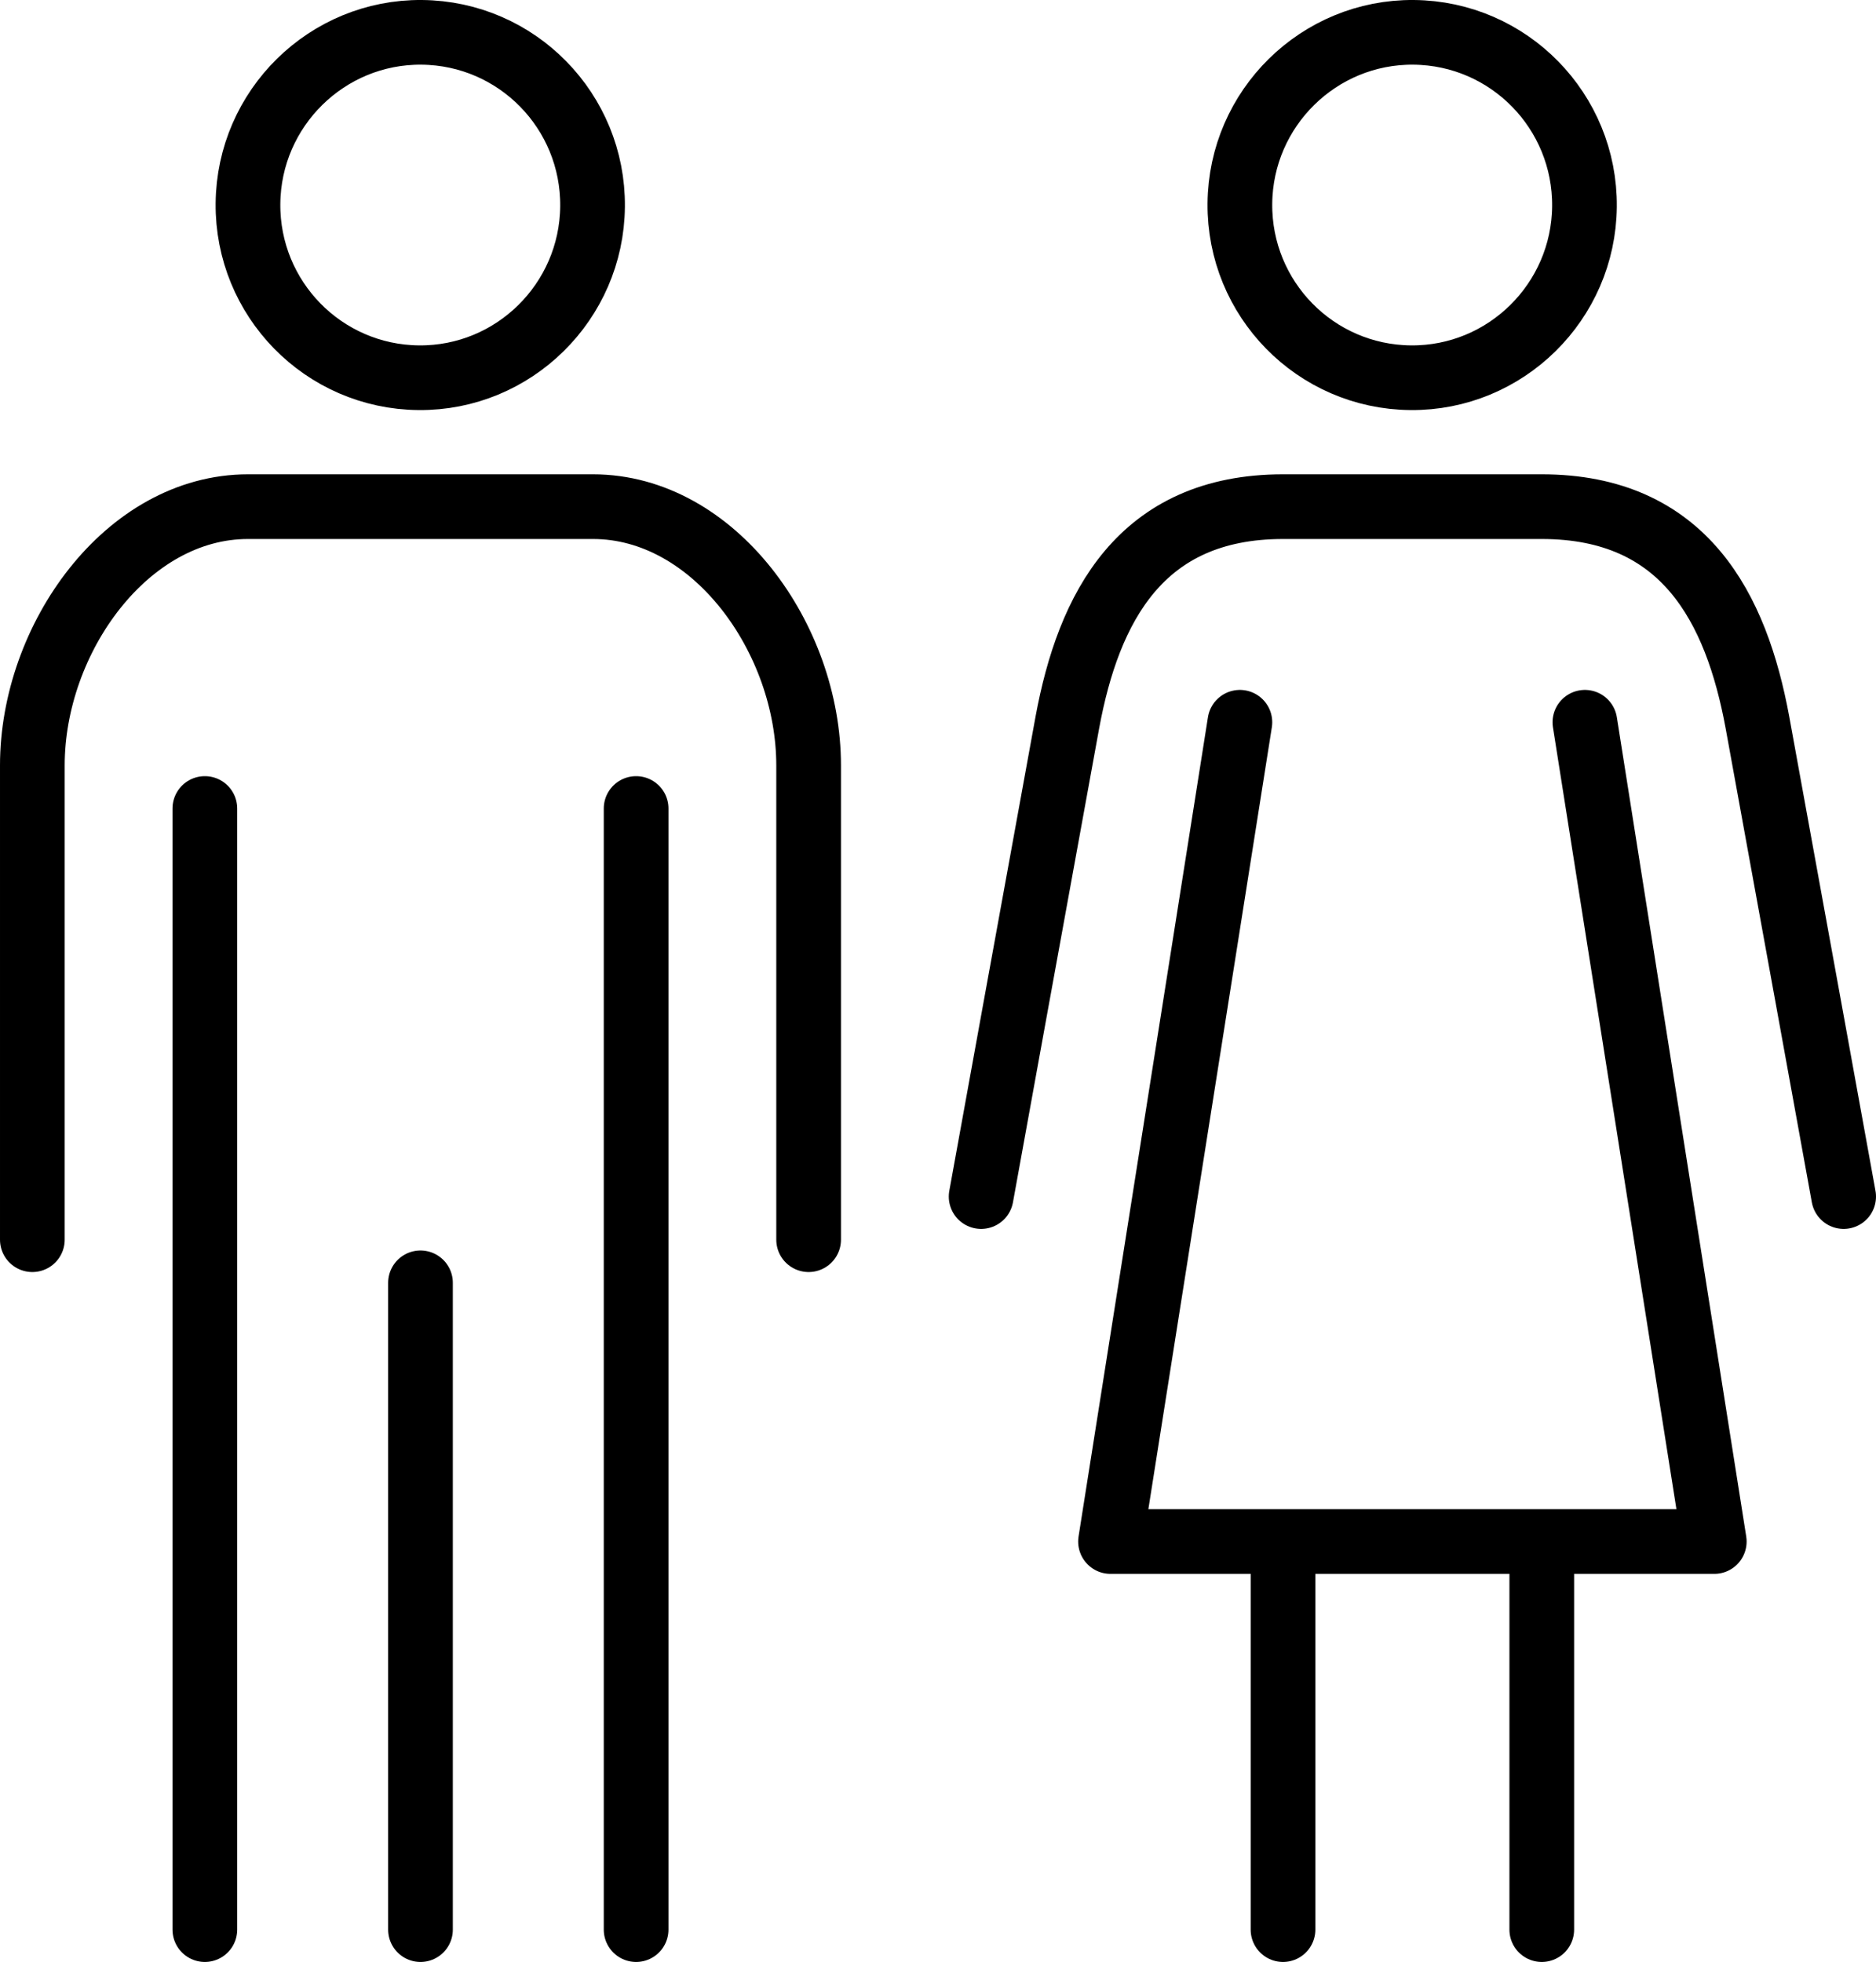 <?xml version="1.0" encoding="UTF-8"?><svg id="Layer_2" xmlns="http://www.w3.org/2000/svg" viewBox="0 0 43.5 45.5"><defs><style>.cls-1{stroke-miterlimit:10;}.cls-1,.cls-2{fill:none;stroke:#000;stroke-width:1.5px;}.cls-2{stroke-linecap:round;stroke-linejoin:round;}</style></defs><g id="Layer_1-2"><g><path class="cls-2" d="M35.75,35.75v9m-6-9v9m7-28l3,19h-14l3-19m14,11s-1.44-7.94-2-11c-.49-2.65-1.69-5-5-5h-6c-3.31,0-4.51,2.35-5,5-.56,3.06-2,11-2,11m-4,1v-11c0-2.94-2.19-6-5-6H5.75c-2.81,0-5,3.06-5,6v11m9,1v15m5-26v26M4.75,18.75v26"/><path class="cls-1" d="M36.74,4.79c-.02,2.21-1.83,3.99-4.03,3.97-2.21-.02-3.98-1.83-3.96-4.04,.02-2.21,1.83-3.99,4.03-3.97,2.21,.02,3.98,1.83,3.96,4.04Zm-23,0c-.02,2.21-1.83,3.99-4.03,3.97-2.21-.02-3.98-1.83-3.96-4.04,.02-2.21,1.83-3.99,4.03-3.97,2.21,.02,3.98,1.83,3.96,4.04Z"/></g></g></svg>